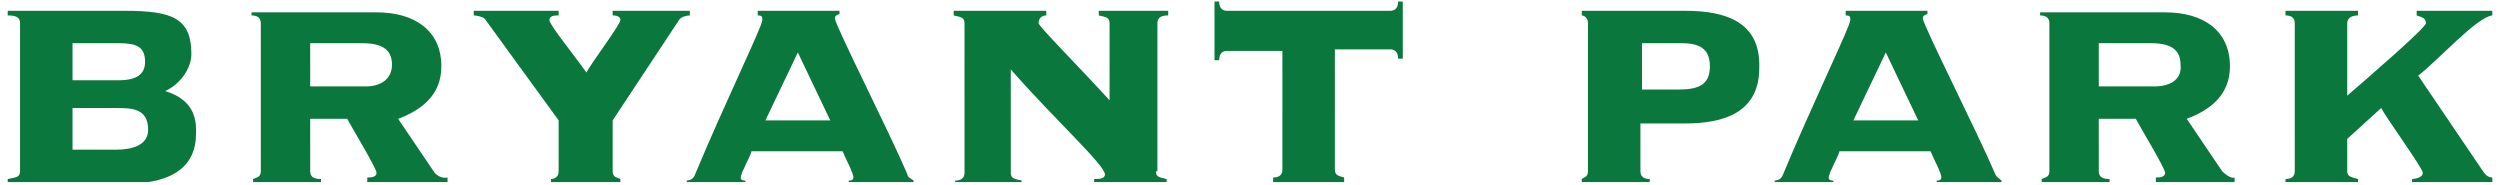 <svg version="1.1" id="Layer_1" xmlns="http://www.w3.org/2000/svg" xmlns:xlink="http://www.w3.org/1999/xlink" x="0" y="0" viewBox="0 0 162 12" style="enable-background:new 0 0 162 12" xml:space="preserve" fill="0a773c">
  <style>
    .st0{clip-path:url(#SVGID_2_);fill:#0a773c}
  </style>
  <defs>
    <path id="SVGID_1_" d="M.5.1h161.1v11.7H.5z"/>
  </defs>
  <clipPath id="SVGID_2_">
    <use xlink:href="#SVGID_1_" style="overflow:visible"/>
  </clipPath>
  <path class="st0" d="M7.5 9.7H4.7V7h2.8c1 0 2.1 0 2.1 1.4 0 1-1 1.3-2.1 1.3M4.7 2.8h3c1.1 0 1.7.2 1.7 1.2 0 .7-.4 1.2-1.7 1.2h-3V2.8zm6 3.1c.9-.4 1.7-1.4 1.7-2.4 0-2.3-1.2-2.8-4.3-2.8H.5V1c.5 0 .8.1.8.5v9.6c0 .4-.3.4-.8.5v.3h7.7c3.2 0 4.5-1.3 4.5-3.2.1-1.6-.7-2.4-2-2.8M23.7 5.6h-3.6V2.8h3.4c1.5 0 1.9.6 1.9 1.4 0 .9-.7 1.4-1.7 1.4m4.4 5.5-2.3-3.4c1.6-.6 2.8-1.6 2.8-3.4C28.6 2 26.9.8 24.4.8h-8.1V1c.3 0 .6.1.6.5v9.6c0 .4-.3.4-.5.5v.3h4.4v-.3c-.4 0-.7-.1-.7-.5V7.7h2.4c.2.4 1.9 3.2 1.9 3.5 0 .3-.4.3-.6.3v.3H29v-.3c-.4.1-.8-.2-.9-.4M39.7 11.1c0 .4.3.4.5.5v.3h-4.5v-.3c.2 0 .5-.1.5-.5V7.8l-4.8-6.6c-.1-.1-.5-.2-.7-.2V.7h5.5V1c-.2 0-.6 0-.6.3s1.4 2 2.4 3.4c.3-.6 2.2-3.1 2.2-3.4 0-.3-.4-.3-.5-.3V.7h5V1c-.2 0-.6.1-.7.3l-4.3 6.5v3.3zM49.6 7.8l2.1-4.4 2.1 4.4h-4.2zm9.2 3.5c-1.1-2.6-4.7-9.7-4.7-10.1 0-.2.1-.2.3-.3V.7h-5.3V1c.3 0 .3.1.3.3 0 .4-2.4 5.3-4.4 10.1-.1.2-.3.3-.5.3v.3h3.8v-.3c-.1 0-.3 0-.3-.2 0-.3.6-1.3.7-1.7h5.9c.2.5.7 1.4.7 1.7 0 .2-.2.2-.3.2v.3h4.2v-.3c-.1-.1-.4-.2-.4-.4M74.9 11.1c0 .4.3.4.7.5v.3h-4.7v-.3c.3 0 .7 0 .7-.3 0-.6-3.2-3.5-6.1-6.8V11.2c0 .4.3.4.7.5v.3h-4.3v-.3c.3 0 .6-.1.6-.5V1.5c0-.4-.3-.4-.7-.5V.7h6V1c-.2 0-.5.1-.5.5 0 .2 2.5 2.7 4.6 5v-5c0-.4-.3-.4-.7-.5V.7h4.5V1c-.4 0-.7.1-.7.5v9.6zM90.1.7c.2 0 .5-.1.5-.6h.3v3.7h-.3c0-.5-.3-.6-.5-.6h-3.6V11c0 .4.3.4.6.5v.3h-4.6v-.3c.3 0 .6-.1.6-.5V3.3h-3.6c-.2 0-.5.1-.5.6h-.3V.1h.3c0 .5.3.6.5.6h10.6zM108.8 5.8h-2.4v-3h2.6c1.3 0 1.8.5 1.8 1.5 0 1.1-.6 1.5-2 1.5m.4-5.1h-6.7V1c.1 0 .4.1.4.5v9.6c0 .4-.3.4-.4.5v.3h4.4v-.3c-.3 0-.6-.1-.6-.5V8h2.9c2.5 0 4.8-.7 4.8-3.6.1-3-2.2-3.7-4.8-3.7M120.1 7.8l2.1-4.4 2.1 4.4h-4.2zm9.2 3.5c-1.1-2.6-4.7-9.7-4.7-10.1 0-.2.1-.2.3-.3V.7h-5.3V1c.3 0 .3.1.3.3 0 .4-2.4 5.3-4.4 10.1-.1.2-.3.3-.5.3v.3h3.8v-.3c-.1 0-.3 0-.3-.2 0-.3.6-1.3.7-1.7h5.9c.2.5.7 1.4.7 1.7 0 .2-.2.2-.3.2v.3h4.2v-.3c-.1-.1-.3-.2-.4-.4M139.6 5.6H136V2.8h3.4c1.5 0 1.9.6 1.9 1.4.1.9-.6 1.4-1.7 1.4m4.4 5.5-2.3-3.4c1.6-.6 2.8-1.6 2.8-3.4 0-2.3-1.7-3.5-4.2-3.5h-8.1V1c.3 0 .6.1.6.5v9.6c0 .4-.3.4-.5.5v.3h4.4v-.3c-.4 0-.7-.1-.7-.5V7.7h2.4c.2.4 1.9 3.2 1.9 3.5 0 .3-.4.3-.6.3v.3h5.1v-.3c-.2.1-.6-.2-.8-.4M156.3 11.9v-.3c.2 0 .7-.1.7-.4 0-.3-2.4-3.6-2.7-4.2l-2.2 2v2.1c0 .4.4.4.7.5v.3h-4.7v-.3c.3 0 .6-.1.6-.5V1.5c0-.4-.3-.5-.6-.5V.7h4.7V1c-.3 0-.7.1-.7.5v4.7c1.5-1.3 5.1-4.4 5.1-4.7 0-.4-.4-.4-.6-.5V.7h4.9V1c-1 .1-3.5 2.9-4.8 3.9l4.2 6.2c.2.3.4.4.6.4v.3h-5.2z"/>
</svg>


